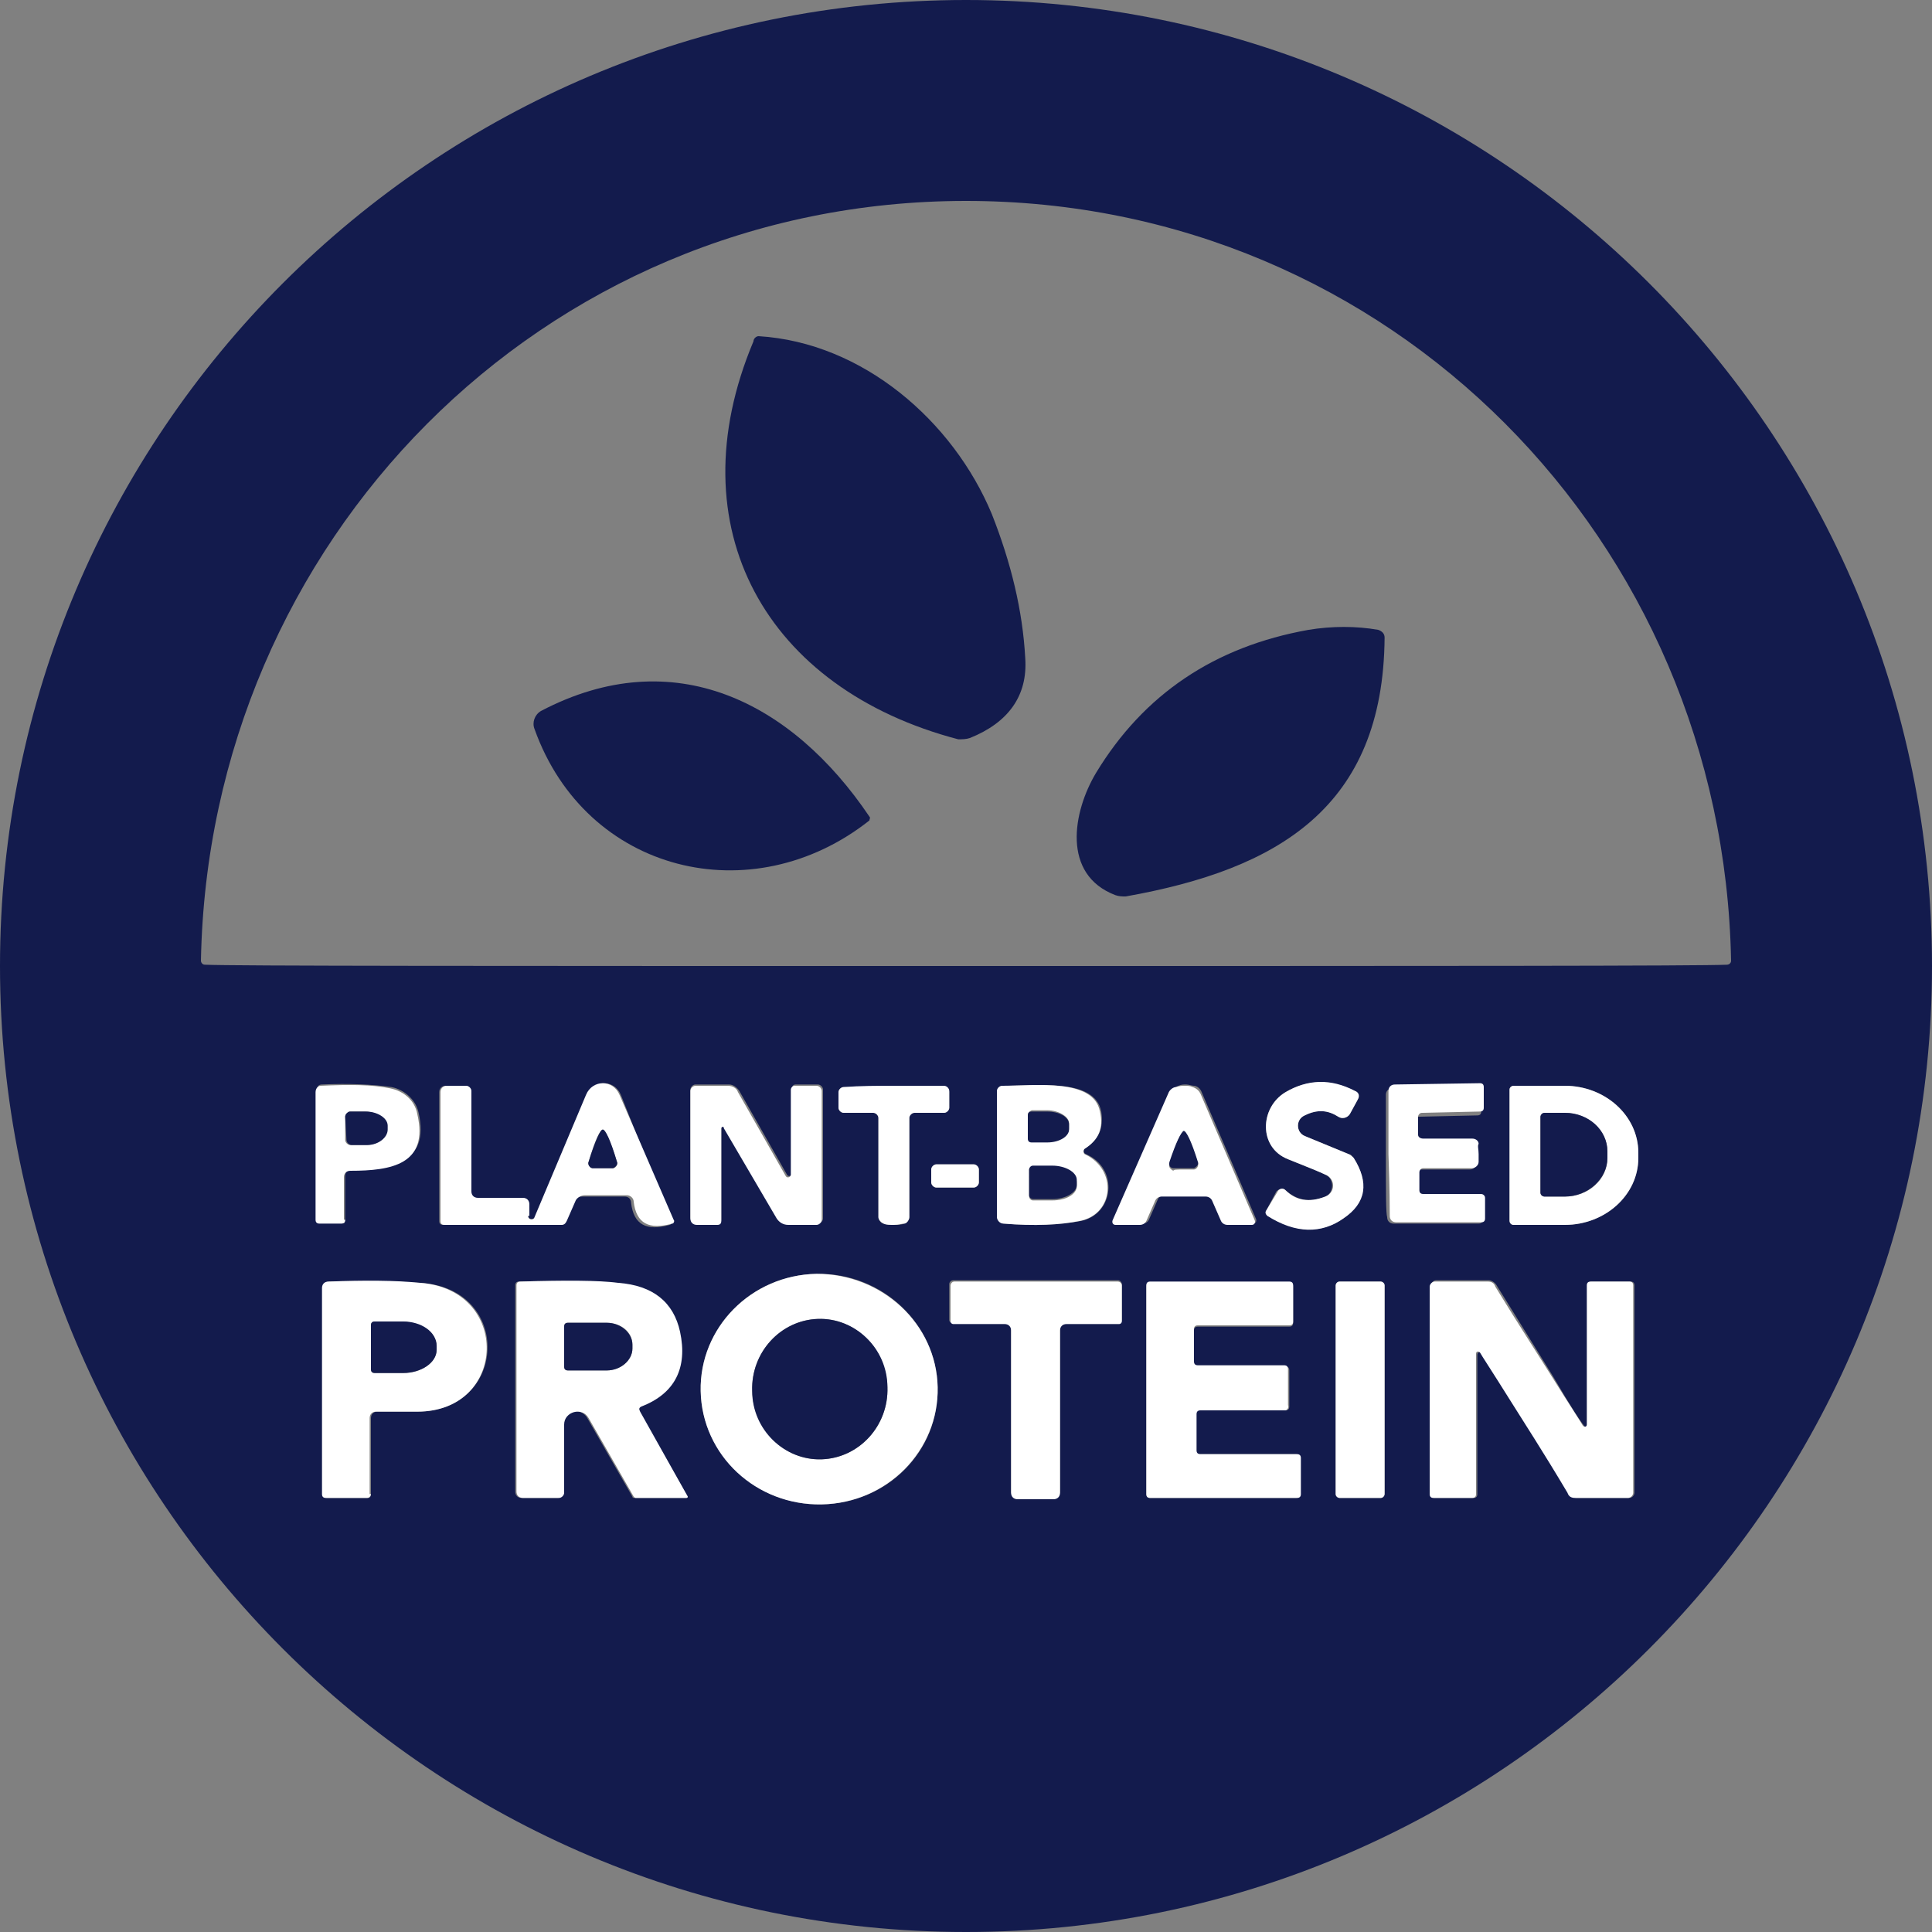 <svg xml:space="preserve" style="enable-background:new 0 0 150 150;" viewBox="0 0 150 150" y="0px" x="0px" xmlns:xlink="http://www.w3.org/1999/xlink" xmlns="http://www.w3.org/2000/svg" id="Layer_1" version="1.1">
<rect x="0" y="0" width="150" height="150" fill="#808080" stroke="none"/>
<style type="text/css">
	.st0{fill:#131B4D;}
	.st1{fill:#FFFFFF;}
	.st2{fill:#34316D;}
</style>
<g>
	<path d="M117.4,108.8c1,1.6,2.4,3.9,4.4,7.1c0.1,0.2,0.4,0.4,0.6,0.4h4.1c0.2,0,0.4-0.2,0.4-0.4V99.8
		c0-0.2-0.1-0.3-0.3-0.3h-3c-0.2,0-0.3,0.1-0.3,0.3v10.8c0,0.2-0.2,0.3-0.3,0.1c-0.2-0.2-1-1.4-2.4-3.8c-1-1.6-2.4-3.9-4.4-7.1
		c-0.1-0.2-0.4-0.4-0.6-0.4h-4.1c-0.2,0-0.4,0.2-0.4,0.4V116c0,0.2,0.1,0.3,0.3,0.3h3c0.2,0,0.3-0.1,0.3-0.3v-10.8
		c0-0.2,0.2-0.3,0.3-0.1C115.1,105.2,115.9,106.5,117.4,108.8z M107.5,99.8c0-0.1-0.1-0.3-0.3-0.3h-3.2c-0.1,0-0.3,0.1-0.3,0.3V116
		c0,0.1,0.1,0.3,0.3,0.3h3.2c0.1,0,0.3-0.1,0.3-0.3V99.8 M99.8,109.5c0.2,0,0.3-0.1,0.3-0.3v-2.8c0-0.2-0.1-0.3-0.3-0.3H93
		c-0.2,0-0.3-0.1-0.3-0.3v-2.5c0-0.2,0.1-0.3,0.3-0.3h7.1c0.2,0,0.3-0.1,0.3-0.3v-2.8c0-0.2-0.1-0.3-0.3-0.3H89.3
		c-0.2,0-0.3,0.1-0.3,0.3V116c0,0.2,0.1,0.3,0.3,0.3h11.3c0.2,0,0.3-0.1,0.3-0.3v-2.8c0-0.2-0.1-0.3-0.3-0.3h-7.5
		c-0.2,0-0.3-0.1-0.3-0.3v-2.8c0-0.2,0.1-0.3,0.3-0.3H99.8 M80.4,116.3c0.8,0,1.2,0,1.4,0c0.3,0,0.5-0.2,0.5-0.5v-12.6
		c0-0.3,0.2-0.5,0.5-0.5h4.1c0.1,0,0.2-0.1,0.2-0.2v-2.8c0-0.1-0.1-0.3-0.3-0.3c-2.1,0-4.2,0-6.4,0c-2.2,0-4.4,0-6.4,0
		c-0.1,0-0.3,0.1-0.3,0.3v2.8c0,0.1,0.1,0.2,0.2,0.2h4.1c0.3,0,0.5,0.2,0.5,0.5v12.6c0,0.3,0.2,0.5,0.5,0.5
		C79.2,116.3,79.6,116.3,80.4,116.3 M53.4,116.2l-3.8-6.6c-0.1-0.1,0-0.3,0.1-0.4c2.6-1.1,3.7-3,3-5.8c-0.5-2.3-2.1-3.5-4.8-3.8
		c-1.6-0.1-4.1-0.2-7.6-0.1c-0.2,0-0.3,0.1-0.3,0.3v16c0,0.3,0.2,0.5,0.5,0.5h2.8c0.2,0,0.4-0.2,0.4-0.4v-5.3c0-1.1,1.4-1.4,1.9-0.5
		l3.5,6.1c0,0.1,0.1,0.1,0.2,0.1h3.9C53.4,116.3,53.4,116.2,53.4,116.2 M28.8,116v-5.9c0-0.3,0.2-0.5,0.5-0.5c0.2,0,1.3,0,3.2,0
		c6.9-0.1,7.3-9.5,0.2-10c-1.9-0.1-4.3-0.2-7.1-0.1c-0.3,0-0.5,0.2-0.5,0.5v16c0,0.2,0.1,0.3,0.3,0.3h3.2
		C28.7,116.3,28.8,116.2,28.8,116 M72.8,107.7c-0.1-4.9-4.3-8.9-9.4-8.8c-5.1,0.1-9.1,4.2-9,9.1c0.1,4.9,4.3,8.9,9.4,8.8
		C68.9,116.7,72.9,112.7,72.8,107.7 M76,90.8c0-0.2-0.2-0.4-0.4-0.4l-2.9,0c-0.2,0-0.4,0.2-0.4,0.4l0,1c0,0.2,0.2,0.4,0.4,0.4l2.9,0
		c0.2,0,0.4-0.2,0.4-0.4L76,90.8 M117.2,84.6v10.2c0,0.2,0.2,0.3,0.3,0.3h4c3.1,0,5.7-2.3,5.7-5.2v-0.4c0-2.9-2.6-5.2-5.7-5.2h-4
		C117.4,84.3,117.2,84.4,117.2,84.6 M107.6,89.7c0,2.9,0,4.5,0.1,4.8c0,0.3,0.2,0.5,0.5,0.5h6.6c0.2,0,0.3-0.1,0.3-0.3v-1.6
		c0-0.2-0.1-0.3-0.3-0.3h-4.5c-0.2,0-0.3-0.1-0.3-0.3v-1.4c0-0.2,0.2-0.3,0.3-0.3l3.8,0c0.3,0,0.5-0.2,0.5-0.5c0,0,0-0.3,0-0.6
		c0-0.4,0-0.6,0-0.6c0-0.3-0.3-0.4-0.5-0.4l-3.8,0c-0.2,0-0.3-0.1-0.4-0.3l0-1.4c0-0.2,0.1-0.3,0.3-0.3l4.5-0.1
		c0.2,0,0.3-0.1,0.3-0.3l0-1.6c0-0.2-0.1-0.3-0.3-0.3l-6.6,0.1c-0.3,0-0.5,0.2-0.5,0.5C107.6,85.2,107.6,86.8,107.6,89.7 M92,92.8
		c0.9,0,1.4,0,1.7,0c0.2,0,0.4,0.1,0.5,0.3l0.7,1.6c0.1,0.2,0.3,0.3,0.5,0.3h1.9c0.2,0,0.3-0.2,0.2-0.4l-4.2-9.8
		c-0.1-0.3-0.4-0.5-0.6-0.5c-0.2,0-0.4-0.1-0.6-0.1c-0.2,0-0.4,0-0.6,0.1c-0.3,0.1-0.5,0.3-0.6,0.5l-4.3,9.8c-0.1,0.2,0,0.4,0.2,0.4
		l1.9,0c0.2,0,0.4-0.1,0.5-0.3l0.7-1.6c0.1-0.2,0.3-0.3,0.5-0.3C90.5,92.8,91.1,92.8,92,92.8 M84.2,89.2c1.1-0.7,1.5-1.6,1.3-2.9
		c-0.5-2.6-4.9-2-7.6-2c-0.2,0-0.4,0.2-0.4,0.4v9.8c0,0.3,0.2,0.5,0.5,0.5c2.4,0.2,4.3,0.1,5.9-0.2c2.6-0.5,3-4.1,0.4-5.2
		C84.1,89.5,84.1,89.3,84.2,89.2 M69.4,95.1c0.3,0,0.6,0,0.8-0.1c0.2,0,0.4-0.3,0.4-0.5v-7.7c0-0.2,0.2-0.4,0.4-0.4h2.3
		c0.2,0,0.4-0.2,0.4-0.4v-1.2c0-0.2-0.2-0.4-0.4-0.4c-1.2,0-2.5,0-3.9,0c-1.4,0-2.6,0-3.9,0c-0.2,0-0.4,0.2-0.4,0.4V86
		c0,0.2,0.2,0.4,0.4,0.4h2.3c0.2,0,0.4,0.2,0.4,0.4v7.7c0,0.2,0.2,0.5,0.4,0.5C68.8,95.1,69.1,95.1,69.4,95.1 M56.3,87.5l4.1,7
		c0.2,0.3,0.5,0.5,0.9,0.5h2.2c0.2,0,0.4-0.2,0.4-0.4v-10c0-0.2-0.2-0.4-0.4-0.4h-1.7c-0.2,0-0.3,0.1-0.3,0.3v6.6
		c0,0.2-0.3,0.3-0.4,0.1l-3.7-6.5c-0.2-0.3-0.5-0.5-0.8-0.5H54c-0.2,0-0.4,0.2-0.4,0.4v9.9c0,0.3,0.2,0.5,0.5,0.5h1.6
		c0.2,0,0.3-0.1,0.3-0.3v-7.2C56,87.5,56.2,87.4,56.3,87.5 M41,94.4v-0.9c0-0.3-0.2-0.5-0.5-0.5H37c-0.3,0-0.5-0.2-0.5-0.5v-7.8
		c0-0.2-0.2-0.4-0.4-0.4h-1.5c-0.3,0-0.5,0.2-0.5,0.5v10c0,0.2,0.1,0.3,0.3,0.3h9.1c0.2,0,0.4-0.1,0.4-0.3l0.6-1.5
		c0.1-0.3,0.4-0.4,0.7-0.4h3.3c0.3,0,0.5,0.2,0.5,0.5c0.2,1.7,1.2,2.2,3,1.7c0.1,0,0.2-0.2,0.1-0.3L48.2,85c-0.5-1.2-2.1-1.2-2.6,0
		l-4,9.5C41.4,94.7,41,94.7,41,94.4 M26.8,94.7v-3.4c0-0.3,0.2-0.5,0.5-0.5c3.1-0.1,6.1-0.5,5.2-4.4c-0.2-1-1.1-1.8-2.1-2
		c-1.4-0.2-3.3-0.3-5.4-0.2c-0.3,0-0.4,0.2-0.4,0.5v9.9c0,0.2,0.1,0.3,0.3,0.3h1.7C26.7,95.1,26.8,94.9,26.8,94.7 M99.1,92.5
		L98.3,94c-0.1,0.1,0,0.3,0.1,0.4c2.2,1.3,4.2,1.4,5.9,0.2c1.7-1.2,2-2.8,0.8-4.7c-0.1-0.1-0.2-0.3-0.4-0.3l-3.4-1.4
		c-0.7-0.3-0.7-1.3,0-1.6c1-0.5,1.9-0.4,2.6,0.1c0.3,0.2,0.7,0.1,0.9-0.2l0.6-1.1c0.1-0.3,0-0.6-0.2-0.7c-1.9-0.9-3.7-0.9-5.4,0.1
		c-2,1.2-2.1,4.3,0.2,5.2c1.5,0.6,2.5,1,2.9,1.2c0.7,0.3,0.7,1.4,0,1.7c-1.2,0.5-2.2,0.3-3.1-0.5C99.6,92.2,99.3,92.3,99.1,92.5
		 M75,75c37.1,0,56.8,0,59.1-0.1c0.1,0,0.3-0.1,0.3-0.3c-0.6-32.6-26.4-59-59.4-59c-33,0-58.8,26.5-59.4,59c0,0.1,0.1,0.3,0.3,0.3
		C18.2,75,37.9,75,75,75 M150,75c0,41.4-33.6,75-75,75S0,116.4,0,75S33.6,0,75,0S150,33.6,150,75" class="st0"></path>
	<path d="M58.9,26.1C67,26.6,74,32.7,77,39.9c1.5,3.8,2.4,7.5,2.6,11.2c0.2,2.9-1.3,5-4.3,6.2c-0.3,0.1-0.6,0.1-0.9,0.1
		c-14.9-3.9-22-16.4-15.9-30.9C58.5,26.3,58.7,26.1,58.9,26.1z" class="st0"></path>
	<path d="M107.5,49.5c-0.1,13.2-8.3,18-20.1,20.1c-0.3,0-0.5,0-0.8-0.1c-4.2-1.6-3.3-6.5-1.5-9.5
		c3.7-6.1,9.2-9.8,16.5-11.1c1.8-0.3,3.7-0.3,5.4,0C107.3,49,107.5,49.2,107.5,49.5z" class="st0"></path>
	<path d="M67.5,63.4c0.1,0.1,0,0.2,0,0.3c-9.1,7.2-22,4.1-26-7.1c-0.2-0.5,0-1.1,0.5-1.4C52.3,49.8,61.5,54.5,67.5,63.4
		z" class="st0"></path>
	<path d="M99.8,92.4c0.8,0.8,1.8,1,3.1,0.5c0.8-0.3,0.8-1.4,0-1.7c-0.4-0.2-1.4-0.6-2.9-1.2c-2.3-0.9-2.2-4-0.2-5.2
		c1.7-1,3.5-1.1,5.4-0.1c0.3,0.1,0.4,0.4,0.2,0.7l-0.6,1.1c-0.2,0.3-0.6,0.4-0.9,0.2c-0.8-0.5-1.6-0.6-2.6-0.1
		c-0.7,0.3-0.7,1.3,0,1.6l3.4,1.4c0.2,0.1,0.3,0.2,0.4,0.3c1.2,1.9,1,3.5-0.8,4.7c-1.7,1.2-3.7,1.2-5.9-0.2
		c-0.1-0.1-0.2-0.2-0.1-0.4l0.9-1.5C99.3,92.3,99.6,92.2,99.8,92.4z" class="st1"></path>
	<path d="M26.8,86.7l0,1.8c0,0.2,0.2,0.4,0.4,0.4l1.2,0c0.9,0,1.7-0.6,1.6-1.2v-0.3c0-0.6-0.8-1.1-1.7-1.1l-1.2,0
		C27,86.4,26.8,86.5,26.8,86.7z M26.8,94.7c0,0.2-0.1,0.3-0.3,0.3h-1.7c-0.2,0-0.3-0.1-0.3-0.3v-9.9c0-0.3,0.2-0.5,0.4-0.5
		c2.2-0.1,4-0.1,5.4,0.2c1,0.2,1.9,0.9,2.1,2c0.9,3.9-2,4.4-5.2,4.4c-0.3,0-0.5,0.2-0.5,0.5V94.7" class="st1"></path>
	<path d="M46.8,90.7c0.5,0,0.8,0,0.8,0c0.2,0,0.4-0.3,0.3-0.5c-0.5-1.6-0.9-2.5-1.1-2.5c-0.2,0-0.6,0.8-1.1,2.5
		c-0.1,0.2,0.1,0.4,0.3,0.5C46,90.7,46.3,90.7,46.8,90.7z M41,94.4c0,0.3,0.4,0.4,0.5,0.1l4-9.5c0.5-1.2,2.1-1.2,2.6,0l4.2,9.7
		c0.1,0.1,0,0.3-0.1,0.3c-1.8,0.5-2.8,0-3-1.7c0-0.3-0.3-0.5-0.5-0.5h-3.3c-0.3,0-0.6,0.2-0.7,0.4L44,94.8c-0.1,0.2-0.2,0.3-0.4,0.3
		h-9.1c-0.2,0-0.3-0.1-0.3-0.3v-10c0-0.3,0.2-0.5,0.5-0.5h1.5c0.2,0,0.4,0.2,0.4,0.4v7.8c0,0.3,0.2,0.5,0.5,0.5h3.5
		c0.3,0,0.5,0.2,0.5,0.5V94.4" class="st1"></path>
	<path d="M56,87.6v7.2c0,0.2-0.1,0.3-0.3,0.3h-1.6c-0.3,0-0.5-0.2-0.5-0.5v-9.9c0-0.2,0.2-0.4,0.4-0.4h2.5
		c0.4,0,0.7,0.2,0.8,0.5l3.7,6.5c0.1,0.2,0.4,0.1,0.4-0.1v-6.6c0-0.1,0.1-0.3,0.3-0.3h1.7c0.2,0,0.4,0.2,0.4,0.4v10
		c0,0.2-0.2,0.4-0.4,0.4h-2.2c-0.4,0-0.7-0.2-0.9-0.5l-4.1-7C56.2,87.4,56,87.5,56,87.6z" class="st1"></path>
	<path d="M69.4,84.3c1.4,0,2.6,0,3.9,0c0.2,0,0.4,0.2,0.4,0.4V86c0,0.2-0.2,0.4-0.4,0.4H71c-0.2,0-0.4,0.2-0.4,0.4v7.7
		c0,0.2-0.2,0.5-0.4,0.5c-0.2,0-0.4,0.1-0.8,0.1c-0.3,0-0.6,0-0.8-0.1c-0.2-0.1-0.4-0.3-0.4-0.5v-7.7c0-0.2-0.2-0.4-0.4-0.4h-2.3
		c-0.2,0-0.4-0.2-0.4-0.4v-1.2c0-0.2,0.2-0.4,0.4-0.4C66.8,84.3,68.1,84.3,69.4,84.3z" class="st1"></path>
	<path d="M79.9,90.8v2.1c0,0.1,0.1,0.3,0.3,0.3h1.5c1.1,0,1.9-0.5,1.9-1.1v-0.3c0-0.6-0.9-1.1-1.9-1.1h-1.5
		C80,90.6,79.9,90.7,79.9,90.8z M79.8,86.6l0,1.7c0,0.2,0.1,0.3,0.3,0.3l1.2,0c0.9,0,1.7-0.4,1.7-1v-0.4c0-0.5-0.8-1-1.7-1l-1.2,0
		C79.9,86.3,79.8,86.4,79.8,86.6 M84.2,89.2c-0.1,0.1-0.1,0.3,0,0.4c2.6,1.2,2.3,4.7-0.4,5.2c-1.5,0.3-3.5,0.4-5.9,0.2
		c-0.3,0-0.5-0.3-0.5-0.5v-9.8c0-0.2,0.2-0.4,0.4-0.4c2.6,0,7.1-0.6,7.6,2C85.7,87.6,85.3,88.5,84.2,89.2" class="st1"></path>
	<path d="M91.9,90.8c0.5,0,0.8,0,0.8,0c0.2,0,0.4-0.3,0.3-0.5c-0.5-1.6-0.9-2.4-1.1-2.4c-0.2,0-0.6,0.8-1.1,2.5
		c-0.1,0.2,0.1,0.4,0.3,0.5C91.1,90.8,91.4,90.8,91.9,90.8z M92,84.3c0.2,0,0.4,0,0.6,0.1c0.3,0.1,0.5,0.3,0.6,0.5l4.2,9.8
		c0.1,0.2,0,0.4-0.2,0.4h-1.9c-0.2,0-0.4-0.1-0.5-0.3l-0.7-1.6c-0.1-0.2-0.3-0.3-0.5-0.3c-0.2,0-0.8,0-1.7,0c-0.9,0-1.5,0-1.7,0
		c-0.2,0-0.4,0.1-0.5,0.3l-0.7,1.6c-0.1,0.2-0.3,0.3-0.5,0.3l-1.9,0c-0.2,0-0.3-0.2-0.2-0.4l4.3-9.8c0.1-0.3,0.4-0.5,0.6-0.5
		C91.6,84.3,91.8,84.3,92,84.3" class="st1"></path>
	<path d="M114.8,89.6c0,0.4,0,0.6,0,0.6c0,0.3-0.3,0.5-0.5,0.5l-3.8,0c-0.2,0-0.3,0.2-0.3,0.3v1.4
		c0,0.2,0.1,0.3,0.3,0.3h4.5c0.1,0,0.3,0.1,0.3,0.3v1.6c0,0.2-0.1,0.3-0.3,0.3h-6.6c-0.3,0-0.5-0.2-0.5-0.5c0-0.4,0-2-0.1-4.8
		c0-2.9,0-4.5,0-4.9c0-0.3,0.2-0.5,0.5-0.5l6.6-0.1c0.2,0,0.3,0.1,0.3,0.3l0,1.6c0,0.2-0.1,0.3-0.3,0.3l-4.5,0.1
		c-0.2,0-0.3,0.2-0.3,0.3l0,1.4c0,0.2,0.2,0.3,0.4,0.3l3.8,0c0.3,0,0.5,0.2,0.5,0.4C114.7,89,114.8,89.2,114.8,89.6z" class="st1"></path>
	<path d="M119.6,86.7v5.9c0,0.1,0.1,0.3,0.3,0.3h1.6c1.8,0,3.3-1.3,3.3-3v-0.5c0-1.6-1.5-3-3.3-3h-1.6
		C119.7,86.5,119.6,86.6,119.6,86.7z M117.2,84.6c0-0.2,0.2-0.3,0.3-0.3h4c3.1,0,5.7,2.3,5.7,5.2v0.4c0,2.9-2.6,5.2-5.7,5.2h-4
		c-0.2,0-0.3-0.2-0.3-0.3V84.6" class="st1"></path>
	<path d="M79.8,86.6c0-0.2,0.1-0.3,0.3-0.3l1.2,0c0.9,0,1.7,0.4,1.7,1v0.4c0,0.5-0.7,1-1.7,1l-1.2,0
		c-0.2,0-0.3-0.1-0.3-0.3L79.8,86.6z" class="st0"></path>
	<path d="M26.8,86.7c0-0.2,0.2-0.4,0.4-0.4l1.2,0c0.9,0,1.7,0.5,1.7,1.1v0.3c0,0.6-0.7,1.2-1.6,1.2l-1.2,0
		c-0.2,0-0.4-0.2-0.4-0.4L26.8,86.7z" class="st0"></path>
	<path d="M119.6,86.7c0-0.1,0.1-0.3,0.3-0.3h1.6c1.8,0,3.3,1.3,3.3,3v0.5c0,1.6-1.5,3-3.3,3h-1.6
		c-0.1,0-0.3-0.1-0.3-0.3V86.7z" class="st0"></path>
	<path d="M46.8,90.7c-0.5,0-0.8,0-0.8,0c-0.2,0-0.4-0.3-0.3-0.5c0.5-1.6,0.9-2.5,1.1-2.5c0.2,0,0.6,0.8,1.1,2.5
		c0.1,0.2-0.1,0.4-0.3,0.5C47.6,90.7,47.3,90.7,46.8,90.7z" class="st0"></path>
	<path d="M91.9,87.8c0.2,0,0.6,0.8,1.1,2.4c0.1,0.2-0.1,0.4-0.3,0.5c0,0-0.3,0-0.8,0c-0.5,0-0.8,0-0.8,0
		c-0.2,0-0.4-0.2-0.3-0.5C91.3,88.7,91.7,87.9,91.9,87.8z" class="st0"></path>
	<path d="M76,91.8c0,0.2-0.2,0.4-0.4,0.4l-2.9,0c-0.2,0-0.4-0.2-0.4-0.4l0-1c0-0.2,0.2-0.4,0.4-0.4l2.9,0
		c0.2,0,0.4,0.2,0.4,0.4L76,91.8z" class="st1"></path>
	<path d="M79.9,90.8c0-0.1,0.1-0.3,0.3-0.3h1.5c1,0,1.9,0.5,1.9,1.1V92c0,0.6-0.9,1.1-1.9,1.1h-1.5
		c-0.1,0-0.3-0.1-0.3-0.3V90.8z" class="st0"></path>
	<path d="M63.5,102.4c-2.9,0.1-5.2,2.6-5.1,5.6c0.1,3,2.5,5.4,5.4,5.3c2.9-0.1,5.2-2.6,5.1-5.6
		C68.8,104.7,66.4,102.3,63.5,102.4z M72.8,107.7c0.1,4.9-3.9,9-9,9.1c-5.1,0.1-9.3-3.8-9.4-8.8c-0.1-4.9,3.9-9,9-9.1
		C68.5,98.9,72.7,102.8,72.8,107.7" class="st1"></path>
	<path d="M28.8,102.9l0,3.4c0,0.2,0.1,0.3,0.3,0.3l2.2,0c1.4,0,2.6-0.8,2.6-1.8v-0.3c0-1-1.2-1.8-2.6-1.9l-2.2,0
		C28.9,102.6,28.8,102.7,28.8,102.9z M28.8,116c0,0.1-0.1,0.3-0.3,0.3h-3.2c-0.2,0-0.3-0.1-0.3-0.3v-16c0-0.3,0.2-0.5,0.5-0.5
		c2.8-0.1,5.2-0.1,7.1,0.1c7.1,0.5,6.8,10-0.2,10c-1.9,0-3,0-3.2,0c-0.3,0-0.5,0.2-0.5,0.5V116" class="st1"></path>
	<path d="M43.8,103l0,3.1c0,0.2,0.1,0.3,0.3,0.3l3,0c1.1,0,2-0.8,2-1.7v-0.3c0-1-0.9-1.7-2-1.7l-3,0
		C43.9,102.7,43.8,102.8,43.8,103z M53.4,116.2c0,0,0,0.1-0.1,0.1h-3.9c-0.1,0-0.1,0-0.2-0.1l-3.5-6.1c-0.5-0.9-1.9-0.5-1.9,0.5v5.3
		c0,0.2-0.2,0.4-0.4,0.4h-2.8c-0.3,0-0.5-0.2-0.5-0.5v-16c0-0.2,0.1-0.3,0.3-0.3c3.5-0.1,6.1-0.1,7.6,0.1c2.7,0.2,4.3,1.5,4.8,3.8
		c0.6,2.8-0.4,4.8-3,5.8c-0.2,0.1-0.2,0.2-0.1,0.4L53.4,116.2" class="st1"></path>
	<path d="M80.4,99.5c2.2,0,4.4,0,6.4,0c0.1,0,0.3,0.1,0.3,0.3v2.8c0,0.1-0.1,0.2-0.2,0.2h-4.1c-0.3,0-0.5,0.2-0.5,0.5
		v12.6c0,0.3-0.2,0.5-0.5,0.5c-0.2,0-0.6,0-1.4,0c-0.8,0-1.2,0-1.4,0c-0.3,0-0.5-0.2-0.5-0.5v-12.6c0-0.3-0.2-0.5-0.5-0.5H74
		c-0.1,0-0.2-0.1-0.2-0.2v-2.8c0-0.1,0.1-0.3,0.3-0.3C76,99.5,78.2,99.5,80.4,99.5z" class="st1"></path>
	<path d="M99.8,109.5h-6.6c-0.2,0-0.3,0.1-0.3,0.3v2.8c0,0.2,0.1,0.3,0.3,0.3h7.5c0.2,0,0.3,0.1,0.3,0.3v2.8
		c0,0.2-0.1,0.3-0.3,0.3H89.3c-0.2,0-0.3-0.1-0.3-0.3V99.8c0-0.2,0.1-0.3,0.3-0.3h10.8c0.2,0,0.3,0.1,0.3,0.3v2.8
		c0,0.2-0.1,0.3-0.3,0.3H93c-0.2,0-0.3,0.1-0.3,0.3v2.5c0,0.2,0.1,0.3,0.3,0.3h6.7c0.2,0,0.3,0.1,0.3,0.3v2.8
		C100.1,109.3,99.9,109.5,99.8,109.5z" class="st1"></path>
	<path d="M107.5,116c0,0.1-0.1,0.3-0.3,0.3h-3.2c-0.1,0-0.3-0.1-0.3-0.3V99.8c0-0.1,0.1-0.3,0.3-0.3h3.2
		c0.1,0,0.3,0.1,0.3,0.3V116z" class="st1"></path>
	<path d="M120.5,106.9c1.5,2.4,2.3,3.6,2.4,3.8c0.1,0.1,0.3,0.1,0.3-0.1V99.8c0-0.2,0.1-0.3,0.3-0.3h3
		c0.2,0,0.3,0.1,0.3,0.3v16.1c0,0.2-0.2,0.4-0.4,0.4h-4.1c-0.3,0-0.5-0.1-0.6-0.4c-1.9-3.2-3.4-5.5-4.4-7.1
		c-1.5-2.4-2.3-3.6-2.4-3.8c-0.1-0.1-0.3-0.1-0.3,0.1V116c0,0.2-0.1,0.3-0.3,0.3h-3c-0.2,0-0.3-0.1-0.3-0.3V99.9
		c0-0.2,0.2-0.4,0.4-0.4h4.1c0.3,0,0.5,0.1,0.6,0.4C118,103,119.5,105.3,120.5,106.9z" class="st1"></path>
	<path d="M63.5,102.4c2.9-0.1,5.4,2.3,5.4,5.3c0.1,3-2.2,5.5-5.1,5.6c-2.9,0.1-5.4-2.3-5.4-5.3
		C58.3,105,60.6,102.5,63.5,102.4z" class="st0"></path>
	<path d="M28.8,102.9c0-0.2,0.1-0.3,0.3-0.3l2.2,0c1.4,0,2.6,0.8,2.6,1.9v0.3c0,1-1.2,1.8-2.6,1.8l-2.2,0
		c-0.2,0-0.3-0.1-0.3-0.3L28.8,102.9z" class="st0"></path>
	<path d="M43.8,103c0-0.2,0.1-0.3,0.3-0.3l3,0c1.1,0,2,0.8,2,1.7v0.3c0,0.9-0.9,1.7-2,1.7l-3,0c-0.2,0-0.3-0.1-0.3-0.3
		L43.8,103z" class="st0"></path>
</g>
</svg>
